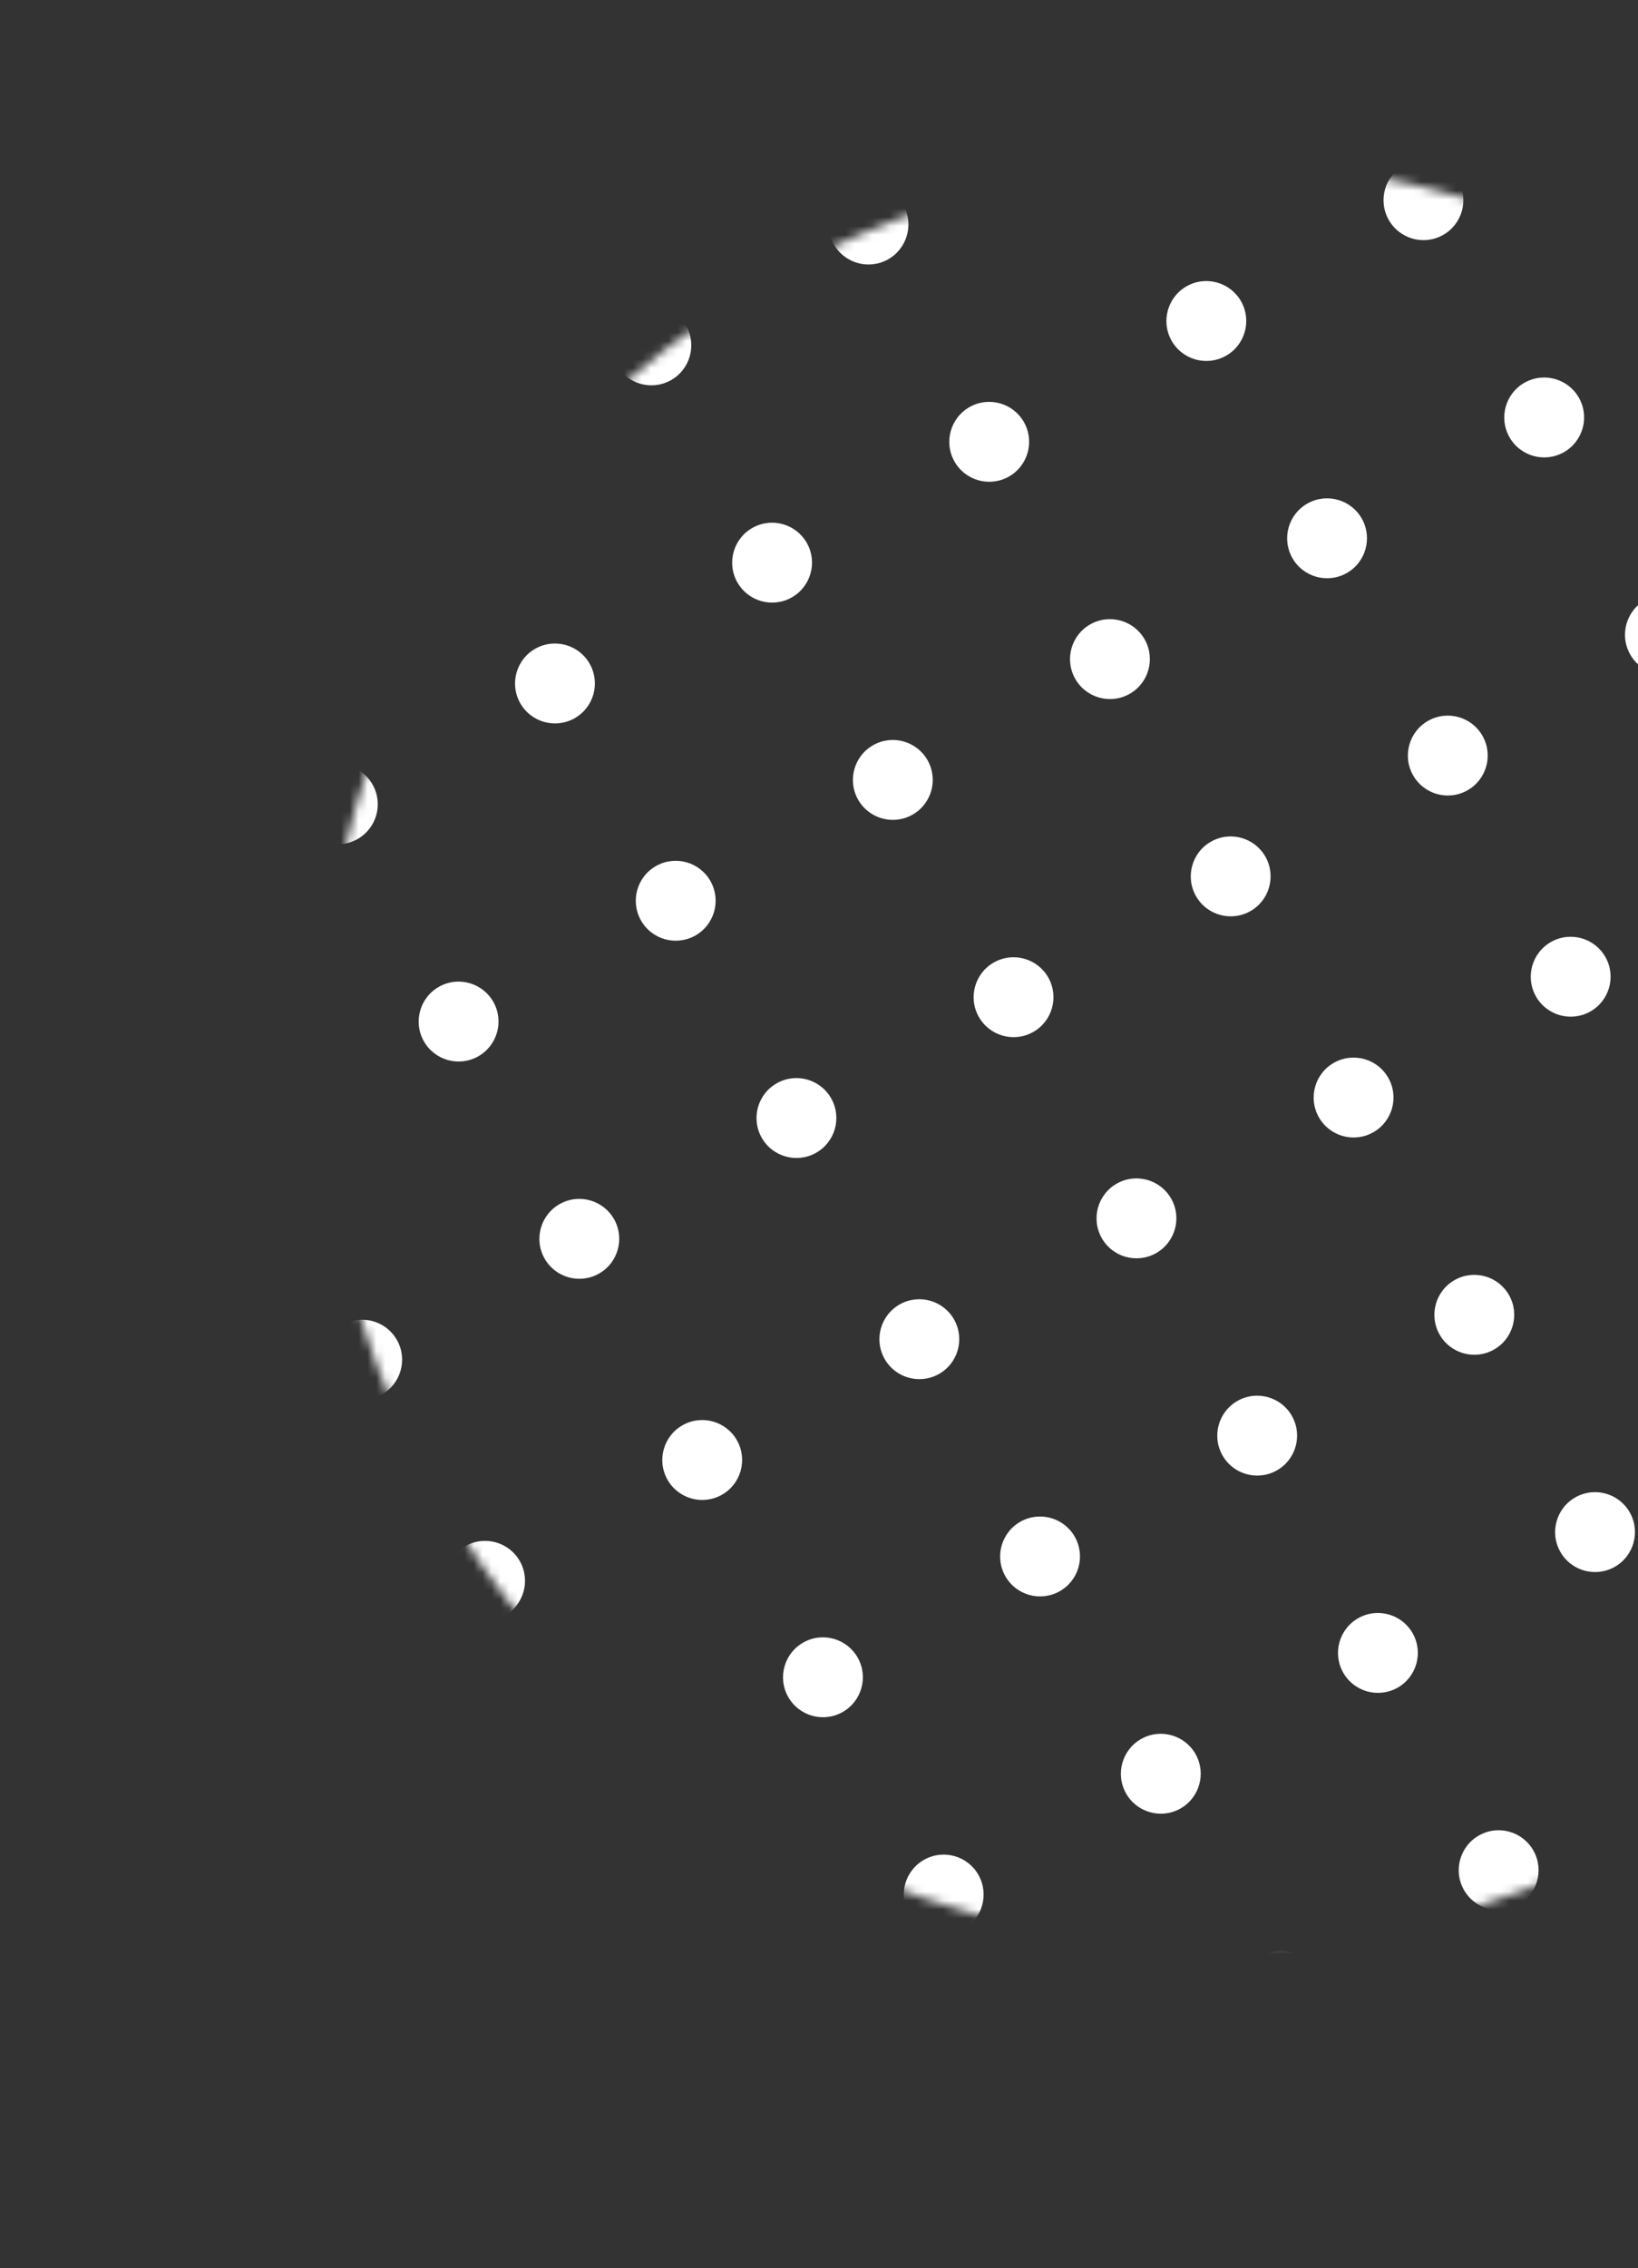 <svg width="185" height="256" viewBox="0 0 185 256" fill="none" xmlns="http://www.w3.org/2000/svg">
<rect x="0" y="0" width="185" height="256" fill="#333333" stroke="none"/>
<mask id="mask0_22_2268" style="mask-type:alpha" maskUnits="userSpaceOnUse" x="36" y="18" width="202" height="202">
<circle cx="136.96" cy="118.96" r="100.709" transform="rotate(-29.077 136.96 118.96)" fill="#D9D9D9"/>
</mask>
<g mask="url(#mask0_22_2268)">
<circle cx="49.044" cy="52.615" r="4.509" transform="rotate(-29.077 49.044 52.615)" fill="white"/>
<circle cx="98.089" cy="25.342" r="4.509" transform="rotate(-29.077 98.089 25.342)" fill="white"/>
<circle cx="73.566" cy="38.979" r="4.509" transform="rotate(-29.077 73.566 38.979)" fill="white"/>
<circle cx="62.679" cy="77.137" r="4.509" transform="rotate(-29.077 62.679 77.137)" fill="white"/>
<circle cx="111.724" cy="49.864" r="4.509" transform="rotate(-29.077 111.724 49.864)" fill="white"/>
<circle cx="160.768" cy="22.593" r="4.509" transform="rotate(-29.077 160.768 22.593)" fill="white"/>
<circle cx="38.158" cy="90.772" r="4.509" transform="rotate(-29.077 38.158 90.772)" fill="white"/>
<circle cx="87.202" cy="63.501" r="4.509" transform="rotate(-29.077 87.202 63.501)" fill="white"/>
<circle cx="136.246" cy="36.229" r="4.509" transform="rotate(-29.077 136.246 36.229)" fill="white"/>
<circle cx="76.316" cy="101.659" r="4.509" transform="rotate(-29.077 76.316 101.659)" fill="white"/>
<circle cx="125.36" cy="74.387" r="4.509" transform="rotate(-29.077 125.36 74.387)" fill="white"/>
<circle cx="174.404" cy="47.115" r="4.509" transform="rotate(-29.077 174.404 47.115)" fill="white"/>
<circle cx="51.795" cy="115.294" r="4.509" transform="rotate(-29.077 51.795 115.294)" fill="white"/>
<circle cx="100.838" cy="88.023" r="4.509" transform="rotate(-29.077 100.838 88.023)" fill="white"/>
<circle cx="149.882" cy="60.752" r="4.509" transform="rotate(-29.077 149.882 60.752)" fill="white"/>
<circle cx="40.908" cy="153.453" r="4.509" transform="rotate(-29.077 40.908 153.453)" fill="white"/>
<circle cx="89.951" cy="126.181" r="4.509" transform="rotate(-29.077 89.951 126.181)" fill="white"/>
<circle cx="138.997" cy="98.909" r="4.509" transform="rotate(-29.077 138.997 98.909)" fill="white"/>
<circle cx="188.04" cy="71.637" r="4.509" transform="rotate(-29.077 188.04 71.637)" fill="white"/>
<circle cx="65.429" cy="139.816" r="4.509" transform="rotate(-29.077 65.429 139.816)" fill="white"/>
<circle cx="114.473" cy="112.545" r="4.509" transform="rotate(-29.077 114.473 112.545)" fill="white"/>
<circle cx="163.517" cy="85.273" r="4.509" transform="rotate(-29.077 163.517 85.273)" fill="white"/>
<circle cx="54.788" cy="178.413" r="4.509" transform="rotate(-29.077 54.788 178.413)" fill="white"/>
<circle cx="103.832" cy="151.141" r="4.509" transform="rotate(-29.077 103.832 151.141)" fill="white"/>
<circle cx="152.876" cy="123.869" r="4.509" transform="rotate(-29.077 152.876 123.869)" fill="white"/>
<circle cx="79.31" cy="164.776" r="4.509" transform="rotate(-29.077 79.31 164.776)" fill="white"/>
<circle cx="128.354" cy="137.504" r="4.509" transform="rotate(-29.077 128.354 137.504)" fill="white"/>
<circle cx="177.397" cy="110.233" r="4.509" transform="rotate(-29.077 177.397 110.233)" fill="white"/>
<circle cx="68.424" cy="202.934" r="4.509" transform="rotate(-29.077 68.424 202.934)" fill="white"/>
<circle cx="117.467" cy="175.663" r="4.509" transform="rotate(-29.077 117.467 175.663)" fill="white"/>
<circle cx="166.512" cy="148.39" r="4.509" transform="rotate(-29.077 166.512 148.39)" fill="white"/>
<circle cx="92.946" cy="189.298" r="4.509" transform="rotate(-29.077 92.946 189.298)" fill="white"/>
<circle cx="141.99" cy="162.026" r="4.509" transform="rotate(-29.077 141.99 162.026)" fill="white"/>
<circle cx="191.034" cy="134.755" r="4.509" transform="rotate(-29.077 191.034 134.755)" fill="white"/>
<circle cx="131.104" cy="200.185" r="4.509" transform="rotate(-29.077 131.104 200.185)" fill="white"/>
<circle cx="180.148" cy="172.913" r="4.509" transform="rotate(-29.077 180.148 172.913)" fill="white"/>
<circle cx="106.583" cy="213.82" r="4.509" transform="rotate(-29.077 106.583 213.82)" fill="white"/>
<circle cx="155.626" cy="186.549" r="4.509" transform="rotate(-29.077 155.626 186.549)" fill="white"/>
<circle cx="144.739" cy="224.707" r="4.509" transform="rotate(-29.077 144.739 224.707)" fill="white"/>
<circle cx="169.261" cy="211.071" r="4.509" transform="rotate(-29.077 169.261 211.071)" fill="white"/>
</g>
</svg>
